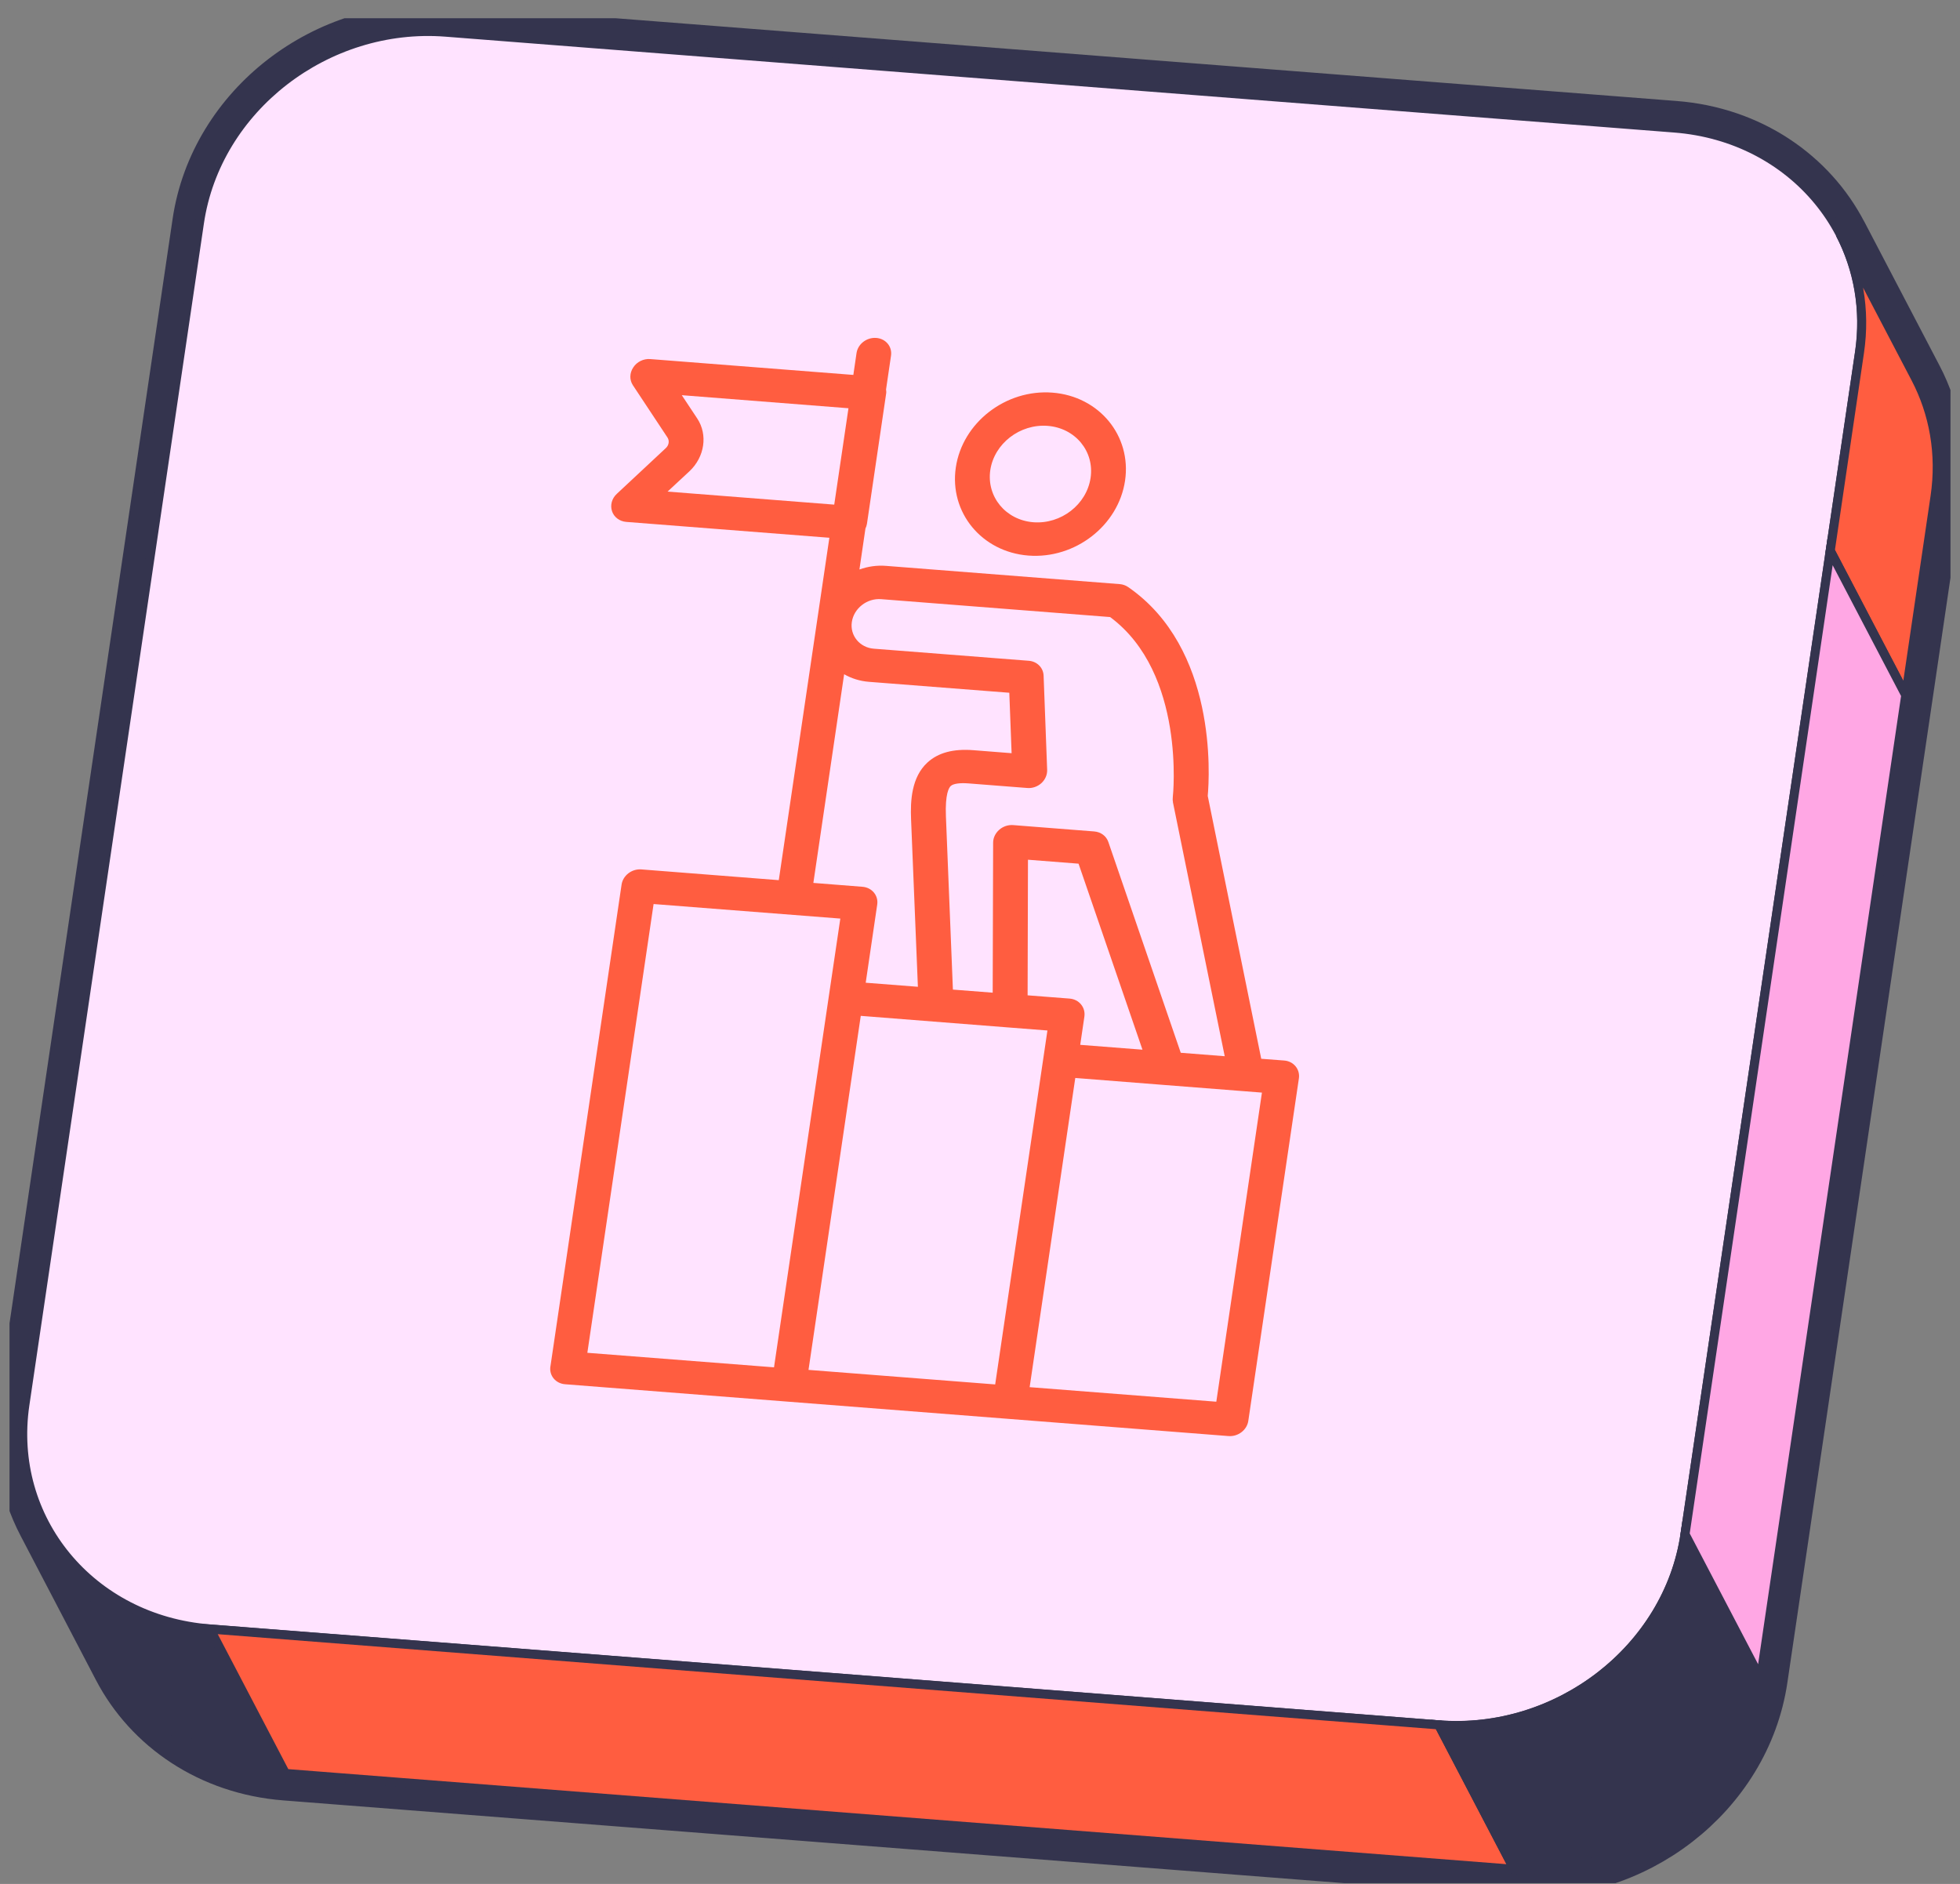 <svg width="103" height="99" viewBox="0 0 103 99" fill="none" xmlns="http://www.w3.org/2000/svg">
<rect x="0" y="0" width="103" height="99" fill="#808080" stroke="none"/>
<g clip-path="url('#clip0_721_9141')">
<path d="M1.309 73.817L10.481 11.706C11.369 5.686 17.168 1.2 23.422 1.691L87.998 6.728C91.938 7.034 95.121 9.243 96.72 12.336C96.71 12.322 96.706 12.308 96.701 12.294L100.665 19.878C101.622 21.707 102.022 23.851 101.687 26.101L100.149 36.533L92.519 88.212C91.632 94.231 85.832 98.718 79.578 98.227L15.002 93.19C11.081 92.884 7.907 90.698 6.304 87.624L2.34 80.035C2.34 80.035 2.34 80.044 2.345 80.044C1.383 78.211 0.983 76.062 1.313 73.812L1.309 73.817Z" fill="#FFCBFF"></path>
<path d="M92.519 88.212L100.149 36.533L101.687 26.101C102.022 23.851 101.622 21.707 100.665 19.878L96.701 12.294C96.706 12.308 96.71 12.322 96.72 12.336C95.121 9.243 91.938 7.034 87.998 6.728L23.422 1.691C17.168 1.2 11.369 5.686 10.481 11.706L1.309 73.817L1.313 73.812C0.983 76.062 1.383 78.211 2.345 80.044C2.34 80.044 2.34 80.035 2.34 80.035L6.304 87.624C7.907 90.698 11.081 92.884 15.002 93.19L79.578 98.227C85.832 98.718 91.632 94.231 92.519 88.212ZM92.519 88.212L90.535 84.415" stroke="#34344E" stroke-width="2.85" stroke-linecap="round" stroke-linejoin="round"></path>
<path d="M2.335 80.04L6.299 87.629C7.902 90.698 11.075 92.889 14.997 93.194L11.034 85.605C7.112 85.3 3.938 83.114 2.335 80.04Z" fill="#34344E" stroke="#34344E" stroke-width="0.475" stroke-miterlimit="10"></path>
<path d="M23.422 1.69C17.163 1.204 11.369 5.686 10.481 11.706L1.308 73.816C0.421 79.836 4.775 85.114 11.034 85.6L75.609 90.638C81.868 91.124 87.663 86.642 88.55 80.623L97.723 18.512C98.611 12.493 94.257 7.214 87.998 6.728L23.422 1.69Z" fill="#FFE3FF" stroke="#34344E" stroke-width="0.475" stroke-miterlimit="10"></path>
<path d="M11.034 85.605L15.002 93.194L79.573 98.232L75.609 90.643L11.034 85.605Z" fill="#FF5D40" stroke="#34344E" stroke-width="0.475" stroke-miterlimit="10"></path>
<path d="M75.609 90.643L79.573 98.232C85.832 98.718 91.627 94.236 92.514 88.216L88.55 80.627C87.663 86.647 81.864 91.134 75.609 90.643Z" fill="#34344E" stroke="#34344E" stroke-width="0.475" stroke-miterlimit="10"></path>
<path d="M28.924 71.816L32.664 46.489C32.734 46.007 33.199 45.65 33.701 45.687L40.926 46.252L43.584 28.259L32.911 27.426C32.558 27.398 32.265 27.175 32.163 26.865C32.056 26.546 32.153 26.189 32.418 25.948L34.992 23.545C35.155 23.393 35.188 23.161 35.076 22.99L33.259 20.244C33.074 19.962 33.083 19.6 33.278 19.309C33.468 19.012 33.822 18.841 34.17 18.869L44.844 19.702L45.011 18.559C45.081 18.077 45.545 17.721 46.047 17.758C46.549 17.795 46.897 18.216 46.823 18.698L46.563 20.466C46.577 20.545 46.581 20.628 46.563 20.716L45.559 27.527C45.545 27.615 45.517 27.694 45.48 27.773L45.164 29.926C45.606 29.768 46.075 29.699 46.558 29.736L58.844 30.695C59.002 30.708 59.151 30.759 59.281 30.847C63.956 34.07 63.565 40.752 63.468 41.826L66.279 55.638L67.482 55.73C67.984 55.767 68.328 56.194 68.258 56.67L65.6 74.664C65.531 75.145 65.066 75.502 64.564 75.465L52.943 74.557L41.321 73.65L29.7 72.742C29.198 72.705 28.85 72.284 28.924 71.802V71.816ZM42.734 46.396L45.322 46.6C45.819 46.637 46.172 47.058 46.098 47.539L45.494 51.642L48.236 51.855L47.878 43.062C47.836 42.076 47.901 40.84 48.737 40.071C49.304 39.552 50.094 39.339 51.158 39.423L53.161 39.58L53.04 36.404L45.666 35.83C45.183 35.792 44.741 35.649 44.36 35.431L42.743 46.396H42.734ZM35.829 20.767L36.642 21.994C37.204 22.846 37.032 24.013 36.233 24.763L35.081 25.833L43.84 26.518L44.588 21.453L35.829 20.767ZM61.641 42.145C61.623 42.062 61.623 41.974 61.632 41.886C61.641 41.821 62.325 35.38 58.338 32.426L46.307 31.486C45.564 31.426 44.871 31.968 44.765 32.686C44.658 33.399 45.183 34.033 45.922 34.089L54.058 34.723C54.499 34.755 54.829 35.089 54.843 35.51L55.029 40.455C55.038 40.715 54.927 40.969 54.727 41.154C54.527 41.335 54.253 41.432 53.988 41.409L50.898 41.168C50.438 41.131 50.094 41.182 49.964 41.303C49.871 41.386 49.662 41.71 49.709 42.895L50.076 52.003L52.167 52.165L52.19 44.28C52.19 44.025 52.311 43.78 52.511 43.604C52.711 43.428 52.975 43.34 53.236 43.358L57.501 43.692C57.85 43.719 58.138 43.932 58.245 44.247L62.05 55.323L64.36 55.504L61.637 42.15L61.641 42.145ZM56.985 53.425L56.767 54.906L60.038 55.161L56.679 45.386L54.021 45.178L54.002 52.304L56.205 52.475C56.707 52.513 57.055 52.938 56.985 53.42V53.425ZM63.918 73.664L66.316 57.416L65.373 57.342L61.228 57.018L56.507 56.647L54.109 72.895L63.918 73.659V73.664ZM52.297 72.756L54.825 55.633L55.043 54.152L52.952 53.989L49.063 53.684L45.234 53.383L42.488 71.987L52.297 72.751V72.756ZM40.675 71.853L43.552 52.378L44.16 48.271L34.347 47.507L30.866 71.089L40.68 71.853H40.675Z" fill="#FF5D40"></path>
<path d="M54.044 29.195C51.591 29.005 49.881 26.93 50.229 24.564C50.578 22.207 52.855 20.443 55.308 20.633C57.761 20.823 59.471 22.897 59.123 25.259C58.774 27.62 56.498 29.384 54.044 29.195ZM55.052 22.379C53.598 22.268 52.25 23.309 52.041 24.703C51.837 26.102 52.85 27.328 54.304 27.444C55.759 27.555 57.102 26.514 57.311 25.115C57.52 23.717 56.507 22.49 55.052 22.379Z" fill="#FF5D40"></path>
<path d="M96.181 28.944L97.719 18.512C98.049 16.267 97.649 14.123 96.696 12.289L100.665 19.878C101.622 21.707 102.022 23.851 101.687 26.101L100.149 36.533L96.185 28.944H96.181Z" fill="#FF5D40" stroke="#34344E" stroke-width="0.475" stroke-miterlimit="10"></path>
<path d="M88.55 80.623L96.18 28.944L100.149 36.533L92.519 88.212L88.55 80.623Z" fill="#FFA7E4" stroke="#34344E" stroke-width="0.475" stroke-miterlimit="10"></path>
</g>
<defs>
<clipPath id="clip0_721_9141">
<rect width="102" height="98" fill="white" transform="matrix(-1 0 0 1 102.5 0.959)"></rect>
</clipPath>
</defs>
</svg>
